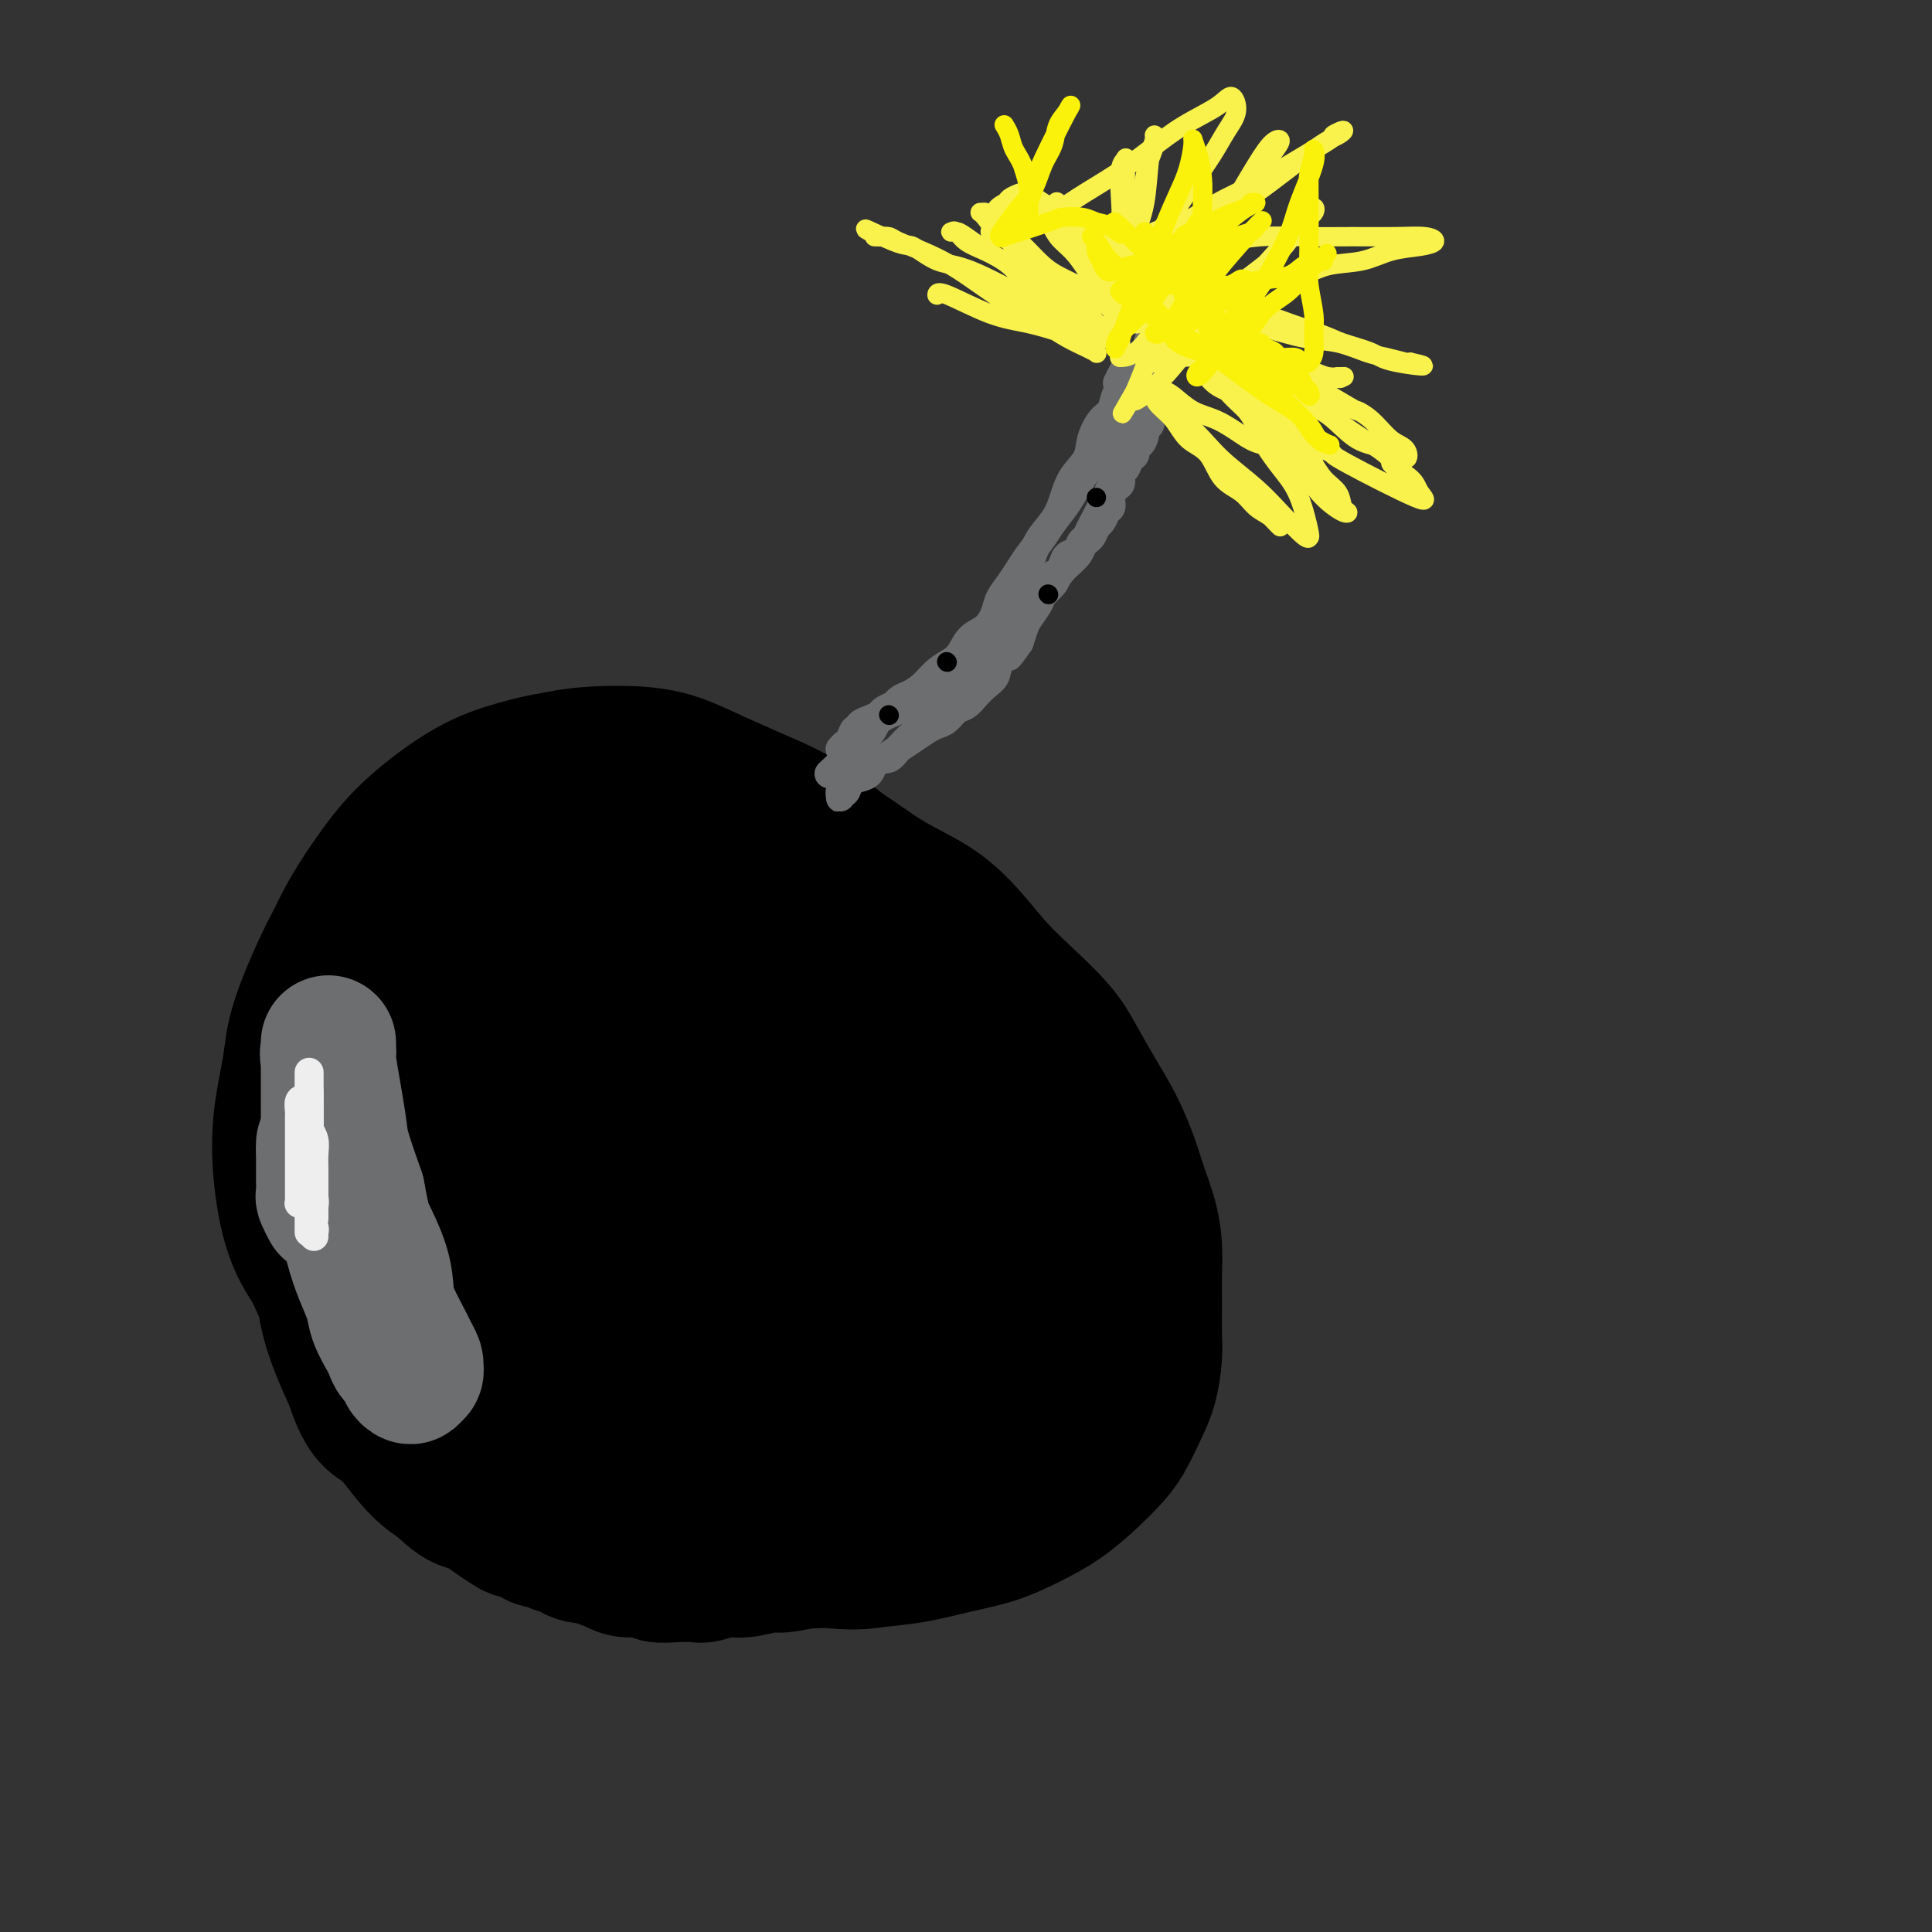 <svg viewBox='0 0 400 400' version='1.1' xmlns='http://www.w3.org/2000/svg' xmlns:xlink='http://www.w3.org/1999/xlink'><rect x="0" y="0" width="400" height="400" fill="#333333" stroke="none"/><g fill='none' stroke='#000000' stroke-width='28' stroke-linecap='round' stroke-linejoin='round'><path d='M119,213c0.000,0.000 0.100,0.100 0.1,0.1'/><path d='M119,173c0.631,-0.251 1.262,-0.501 0,0c-1.262,0.501 -4.416,1.754 -7,3c-2.584,1.246 -4.599,2.483 -7,4c-2.401,1.517 -5.188,3.312 -7,5c-1.812,1.688 -2.649,3.270 -4,5c-1.351,1.730 -3.216,3.608 -5,6c-1.784,2.392 -3.487,5.297 -5,8c-1.513,2.703 -2.835,5.203 -4,8c-1.165,2.797 -2.174,5.889 -3,9c-0.826,3.111 -1.469,6.241 -2,9c-0.531,2.759 -0.951,5.149 -1,8c-0.049,2.851 0.274,6.164 1,9c0.726,2.836 1.856,5.194 3,8c1.144,2.806 2.302,6.058 3,9c0.698,2.942 0.936,5.574 2,8c1.064,2.426 2.952,4.647 5,7c2.048,2.353 4.254,4.839 6,7c1.746,2.161 3.030,3.999 5,6c1.970,2.001 4.625,4.167 7,6c2.375,1.833 4.469,3.334 7,5c2.531,1.666 5.497,3.495 8,5c2.503,1.505 4.542,2.684 7,4c2.458,1.316 5.335,2.770 8,4c2.665,1.230 5.116,2.237 8,3c2.884,0.763 6.199,1.282 9,2c2.801,0.718 5.086,1.634 8,2c2.914,0.366 6.457,0.183 10,0'/><path d='M171,323c6.074,0.653 7.760,0.286 10,0c2.240,-0.286 5.034,-0.490 8,-1c2.966,-0.510 6.102,-1.325 9,-2c2.898,-0.675 5.556,-1.209 8,-2c2.444,-0.791 4.674,-1.840 7,-3c2.326,-1.160 4.748,-2.431 7,-4c2.252,-1.569 4.333,-3.436 6,-5c1.667,-1.564 2.920,-2.827 4,-4c1.080,-1.173 1.988,-2.258 3,-4c1.012,-1.742 2.128,-4.141 3,-6c0.872,-1.859 1.502,-3.178 2,-5c0.498,-1.822 0.866,-4.149 1,-6c0.134,-1.851 0.034,-3.228 0,-5c-0.034,-1.772 -0.001,-3.939 0,-6c0.001,-2.061 -0.029,-4.015 0,-6c0.029,-1.985 0.119,-3.999 0,-6c-0.119,-2.001 -0.446,-3.989 -1,-6c-0.554,-2.011 -1.334,-4.046 -2,-6c-0.666,-1.954 -1.217,-3.829 -2,-6c-0.783,-2.171 -1.797,-4.638 -3,-7c-1.203,-2.362 -2.596,-4.618 -4,-7c-1.404,-2.382 -2.821,-4.890 -4,-7c-1.179,-2.110 -2.121,-3.820 -4,-6c-1.879,-2.180 -4.694,-4.829 -7,-7c-2.306,-2.171 -4.102,-3.865 -6,-6c-1.898,-2.135 -3.896,-4.710 -6,-7c-2.104,-2.290 -4.312,-4.296 -7,-6c-2.688,-1.704 -5.854,-3.106 -9,-5c-3.146,-1.894 -6.270,-4.279 -9,-6c-2.730,-1.721 -5.066,-2.777 -8,-4c-2.934,-1.223 -6.467,-2.611 -10,-4'/><path d='M157,168c-6.994,-3.671 -6.480,-3.350 -8,-4c-1.520,-0.650 -5.076,-2.273 -8,-3c-2.924,-0.727 -5.217,-0.560 -8,-1c-2.783,-0.440 -6.055,-1.488 -9,-2c-2.945,-0.512 -5.561,-0.490 -8,0c-2.439,0.490 -4.699,1.447 -7,2c-2.301,0.553 -4.641,0.702 -7,2c-2.359,1.298 -4.737,3.745 -7,6c-2.263,2.255 -4.411,4.320 -6,6c-1.589,1.680 -2.617,2.977 -4,6c-1.383,3.023 -3.119,7.773 -4,12c-0.881,4.227 -0.907,7.933 -1,11c-0.093,3.067 -0.251,5.496 0,10c0.251,4.504 0.913,11.083 1,15c0.087,3.917 -0.402,5.171 0,8c0.402,2.829 1.695,7.234 3,11c1.305,3.766 2.622,6.893 4,10c1.378,3.107 2.816,6.192 4,9c1.184,2.808 2.112,5.338 4,8c1.888,2.662 4.735,5.455 7,8c2.265,2.545 3.949,4.843 6,7c2.051,2.157 4.471,4.175 7,6c2.529,1.825 5.169,3.457 8,5c2.831,1.543 5.853,2.997 9,4c3.147,1.003 6.417,1.556 10,2c3.583,0.444 7.478,0.781 11,1c3.522,0.219 6.670,0.321 10,0c3.330,-0.321 6.841,-1.065 10,-2c3.159,-0.935 5.966,-2.059 9,-3c3.034,-0.941 6.295,-1.697 9,-3c2.705,-1.303 4.852,-3.151 7,-5'/><path d='M199,294c6.641,-3.154 5.742,-4.538 6,-6c0.258,-1.462 1.671,-3.003 3,-5c1.329,-1.997 2.572,-4.452 3,-7c0.428,-2.548 0.041,-5.189 0,-8c-0.041,-2.811 0.265,-5.791 0,-9c-0.265,-3.209 -1.100,-6.645 -2,-10c-0.900,-3.355 -1.864,-6.628 -3,-10c-1.136,-3.372 -2.443,-6.843 -4,-10c-1.557,-3.157 -3.364,-6.000 -5,-9c-1.636,-3.000 -3.100,-6.157 -5,-9c-1.900,-2.843 -4.235,-5.373 -7,-8c-2.765,-2.627 -5.960,-5.352 -9,-8c-3.040,-2.648 -5.925,-5.218 -9,-7c-3.075,-1.782 -6.338,-2.777 -10,-4c-3.662,-1.223 -7.722,-2.674 -11,-4c-3.278,-1.326 -5.775,-2.526 -9,-3c-3.225,-0.474 -7.178,-0.221 -11,0c-3.822,0.221 -7.514,0.410 -11,1c-3.486,0.590 -6.767,1.580 -10,3c-3.233,1.420 -6.418,3.270 -10,7c-3.582,3.730 -7.562,9.339 -10,14c-2.438,4.661 -3.336,8.373 -4,13c-0.664,4.627 -1.096,10.169 -1,15c0.096,4.831 0.720,8.953 1,14c0.280,5.047 0.217,11.020 1,16c0.783,4.980 2.411,8.967 4,13c1.589,4.033 3.138,8.111 5,12c1.862,3.889 4.035,7.589 7,11c2.965,3.411 6.721,6.534 10,9c3.279,2.466 6.080,4.276 10,6c3.920,1.724 8.960,3.362 14,5'/><path d='M132,316c4.596,1.376 9.086,2.317 14,2c4.914,-0.317 10.252,-1.892 15,-3c4.748,-1.108 8.904,-1.750 13,-3c4.096,-1.250 8.130,-3.109 12,-5c3.870,-1.891 7.575,-3.814 11,-6c3.425,-2.186 6.570,-4.633 9,-7c2.430,-2.367 4.146,-4.653 6,-7c1.854,-2.347 3.846,-4.756 5,-7c1.154,-2.244 1.469,-4.325 2,-7c0.531,-2.675 1.278,-5.945 1,-9c-0.278,-3.055 -1.581,-5.896 -3,-9c-1.419,-3.104 -2.955,-6.470 -5,-10c-2.045,-3.530 -4.600,-7.223 -8,-11c-3.400,-3.777 -7.644,-7.640 -11,-11c-3.356,-3.360 -5.825,-6.219 -9,-9c-3.175,-2.781 -7.057,-5.483 -11,-8c-3.943,-2.517 -7.948,-4.850 -12,-7c-4.052,-2.150 -8.151,-4.119 -12,-6c-3.849,-1.881 -7.447,-3.676 -11,-5c-3.553,-1.324 -7.061,-2.178 -11,-3c-3.939,-0.822 -8.309,-1.612 -12,-2c-3.691,-0.388 -6.703,-0.373 -10,0c-3.297,0.373 -6.879,1.104 -10,2c-3.121,0.896 -5.780,1.957 -9,4c-3.220,2.043 -7.000,5.068 -10,9c-3.000,3.932 -5.221,8.769 -7,14c-1.779,5.231 -3.118,10.855 -4,16c-0.882,5.145 -1.309,9.812 -1,15c0.309,5.188 1.352,10.897 2,16c0.648,5.103 0.899,9.601 2,14c1.101,4.399 3.050,8.700 5,13'/><path d='M73,286c2.650,8.460 4.776,8.108 7,10c2.224,1.892 4.545,6.026 8,9c3.455,2.974 8.044,4.786 12,6c3.956,1.214 7.280,1.829 12,2c4.720,0.171 10.837,-0.101 16,-1c5.163,-0.899 9.372,-2.426 14,-4c4.628,-1.574 9.675,-3.195 14,-5c4.325,-1.805 7.927,-3.795 12,-6c4.073,-2.205 8.615,-4.625 12,-7c3.385,-2.375 5.613,-4.704 8,-7c2.387,-2.296 4.933,-4.559 7,-7c2.067,-2.441 3.653,-5.060 5,-8c1.347,-2.940 2.453,-6.201 3,-9c0.547,-2.799 0.534,-5.137 0,-8c-0.534,-2.863 -1.588,-6.253 -3,-10c-1.412,-3.747 -3.182,-7.852 -5,-11c-1.818,-3.148 -3.686,-5.338 -6,-8c-2.314,-2.662 -5.075,-5.794 -8,-9c-2.925,-3.206 -6.014,-6.484 -9,-9c-2.986,-2.516 -5.869,-4.270 -10,-7c-4.131,-2.730 -9.509,-6.438 -14,-9c-4.491,-2.562 -8.094,-3.979 -12,-5c-3.906,-1.021 -8.115,-1.645 -12,-2c-3.885,-0.355 -7.446,-0.440 -11,0c-3.554,0.440 -7.101,1.404 -10,2c-2.899,0.596 -5.150,0.822 -9,4c-3.850,3.178 -9.300,9.307 -12,14c-2.700,4.693 -2.652,7.949 -3,13c-0.348,5.051 -1.094,11.898 -1,18c0.094,6.102 1.027,11.458 2,17c0.973,5.542 1.987,11.271 3,17'/><path d='M83,266c1.607,7.736 3.123,10.075 5,14c1.877,3.925 4.114,9.434 7,14c2.886,4.566 6.421,8.187 9,11c2.579,2.813 4.200,4.817 11,8c6.800,3.183 18.777,7.546 25,9c6.223,1.454 6.693,-0.000 10,-1c3.307,-1.000 9.451,-1.544 15,-3c5.549,-1.456 10.502,-3.823 15,-6c4.498,-2.177 8.540,-4.164 12,-7c3.460,-2.836 6.337,-6.523 9,-10c2.663,-3.477 5.110,-6.746 7,-10c1.890,-3.254 3.222,-6.494 4,-10c0.778,-3.506 1.001,-7.278 1,-11c-0.001,-3.722 -0.225,-7.396 -1,-11c-0.775,-3.604 -2.102,-7.140 -4,-11c-1.898,-3.860 -4.369,-8.044 -7,-12c-2.631,-3.956 -5.422,-7.684 -9,-11c-3.578,-3.316 -7.943,-6.219 -12,-9c-4.057,-2.781 -7.804,-5.439 -12,-8c-4.196,-2.561 -8.839,-5.024 -13,-7c-4.161,-1.976 -7.838,-3.463 -12,-5c-4.162,-1.537 -8.809,-3.123 -13,-4c-4.191,-0.877 -7.926,-1.044 -12,-1c-4.074,0.044 -8.487,0.301 -12,1c-3.513,0.699 -6.126,1.841 -10,4c-3.874,2.159 -9.008,5.335 -13,10c-3.992,4.665 -6.843,10.819 -9,17c-2.157,6.181 -3.619,12.389 -4,18c-0.381,5.611 0.321,10.626 1,16c0.679,5.374 1.337,11.107 3,16c1.663,4.893 4.332,8.947 7,13'/><path d='M81,280c2.742,6.738 4.596,9.082 8,12c3.404,2.918 8.357,6.408 13,9c4.643,2.592 8.974,4.285 14,6c5.026,1.715 10.746,3.451 16,4c5.254,0.549 10.041,-0.090 15,-1c4.959,-0.910 10.090,-2.093 15,-4c4.910,-1.907 9.599,-4.540 14,-7c4.401,-2.460 8.513,-4.748 12,-8c3.487,-3.252 6.348,-7.470 9,-11c2.652,-3.530 5.096,-6.373 7,-10c1.904,-3.627 3.268,-8.039 4,-12c0.732,-3.961 0.834,-7.472 1,-11c0.166,-3.528 0.398,-7.074 0,-11c-0.398,-3.926 -1.425,-8.234 -3,-12c-1.575,-3.766 -3.697,-6.992 -6,-10c-2.303,-3.008 -4.788,-5.800 -8,-9c-3.212,-3.200 -7.150,-6.808 -11,-10c-3.850,-3.192 -7.610,-5.967 -12,-8c-4.390,-2.033 -9.408,-3.324 -14,-5c-4.592,-1.676 -8.759,-3.737 -13,-5c-4.241,-1.263 -8.558,-1.727 -13,-2c-4.442,-0.273 -9.010,-0.356 -13,0c-3.990,0.356 -7.402,1.151 -11,2c-3.598,0.849 -7.382,1.754 -11,3c-3.618,1.246 -7.070,2.835 -10,5c-2.930,2.165 -5.339,4.908 -8,8c-2.661,3.092 -5.575,6.533 -8,12c-2.425,5.467 -4.361,12.960 -5,19c-0.639,6.040 0.020,10.626 1,16c0.980,5.374 2.280,11.535 4,17c1.720,5.465 3.860,10.232 6,15'/><path d='M74,272c2.729,7.631 4.552,10.709 8,14c3.448,3.291 8.520,6.797 13,10c4.480,3.203 8.366,6.104 13,8c4.634,1.896 10.014,2.789 16,3c5.986,0.211 12.577,-0.259 18,-1c5.423,-0.741 9.679,-1.755 17,-6c7.321,-4.245 17.708,-11.723 22,-15c4.292,-3.277 2.489,-2.352 4,-4c1.511,-1.648 6.335,-5.868 10,-10c3.665,-4.132 6.170,-8.176 8,-12c1.830,-3.824 2.985,-7.428 4,-11c1.015,-3.572 1.891,-7.110 2,-11c0.109,-3.890 -0.550,-8.130 -1,-12c-0.450,-3.870 -0.690,-7.369 -2,-11c-1.310,-3.631 -3.690,-7.394 -6,-11c-2.310,-3.606 -4.550,-7.055 -7,-10c-2.450,-2.945 -5.110,-5.386 -8,-8c-2.890,-2.614 -6.008,-5.401 -9,-8c-2.992,-2.599 -5.856,-5.011 -9,-7c-3.144,-1.989 -6.567,-3.553 -10,-5c-3.433,-1.447 -6.876,-2.775 -10,-4c-3.124,-1.225 -5.930,-2.348 -9,-3c-3.070,-0.652 -6.406,-0.834 -10,-1c-3.594,-0.166 -7.448,-0.316 -11,0c-3.552,0.316 -6.803,1.097 -10,2c-3.197,0.903 -6.339,1.927 -10,4c-3.661,2.073 -7.840,5.196 -11,8c-3.160,2.804 -5.301,5.288 -8,9c-2.699,3.712 -5.958,8.653 -8,13c-2.042,4.347 -2.869,8.099 -4,13c-1.131,4.901 -2.565,10.950 -4,17'/><path d='M62,223c-1.257,7.098 -0.401,9.844 0,15c0.401,5.156 0.345,12.722 1,18c0.655,5.278 2.019,8.267 5,14c2.981,5.733 7.578,14.211 11,20c3.422,5.789 5.667,8.889 9,12c3.333,3.111 7.752,6.234 12,9c4.248,2.766 8.325,5.177 13,7c4.675,1.823 9.949,3.060 14,4c4.051,0.940 6.880,1.584 14,1c7.120,-0.584 18.531,-2.396 23,-3c4.469,-0.604 1.996,-0.001 4,-1c2.004,-0.999 8.483,-3.601 13,-6c4.517,-2.399 7.070,-4.597 10,-7c2.930,-2.403 6.235,-5.012 9,-8c2.765,-2.988 4.988,-6.355 7,-10c2.012,-3.645 3.813,-7.569 5,-11c1.187,-3.431 1.761,-6.369 2,-10c0.239,-3.631 0.144,-7.956 0,-12c-0.144,-4.044 -0.338,-7.806 -1,-12c-0.662,-4.194 -1.792,-8.821 -3,-13c-1.208,-4.179 -2.494,-7.912 -5,-13c-2.506,-5.088 -6.234,-11.532 -9,-16c-2.766,-4.468 -4.571,-6.960 -7,-10c-2.429,-3.040 -5.481,-6.629 -9,-10c-3.519,-3.371 -7.504,-6.526 -11,-9c-3.496,-2.474 -6.504,-4.269 -10,-6c-3.496,-1.731 -7.481,-3.397 -11,-5c-3.519,-1.603 -6.572,-3.141 -10,-4c-3.428,-0.859 -7.231,-1.039 -11,-1c-3.769,0.039 -7.506,0.297 -11,1c-3.494,0.703 -6.747,1.852 -10,3'/><path d='M106,160c-6.882,1.469 -8.086,3.640 -11,6c-2.914,2.360 -7.539,4.908 -11,8c-3.461,3.092 -5.758,6.728 -8,10c-2.242,3.272 -4.428,6.180 -7,11c-2.572,4.820 -5.531,11.553 -7,16c-1.469,4.447 -1.448,6.610 -2,10c-0.552,3.390 -1.678,8.009 -2,13c-0.322,4.991 0.161,10.356 1,15c0.839,4.644 2.032,8.567 5,13c2.968,4.433 7.709,9.375 12,13c4.291,3.625 8.133,5.934 13,8c4.867,2.066 10.758,3.890 16,5c5.242,1.110 9.833,1.505 15,2c5.167,0.495 10.909,1.090 16,1c5.091,-0.090 9.530,-0.864 14,-2c4.470,-1.136 8.970,-2.635 13,-4c4.030,-1.365 7.591,-2.598 11,-5c3.409,-2.402 6.667,-5.974 9,-9c2.333,-3.026 3.741,-5.506 5,-9c1.259,-3.494 2.370,-8.003 3,-12c0.630,-3.997 0.779,-7.481 0,-11c-0.779,-3.519 -2.487,-7.072 -4,-10c-1.513,-2.928 -2.832,-5.232 -6,-9c-3.168,-3.768 -8.184,-9.000 -12,-12c-3.816,-3.000 -6.432,-3.769 -10,-5c-3.568,-1.231 -8.089,-2.926 -12,-4c-3.911,-1.074 -7.211,-1.528 -11,-2c-3.789,-0.472 -8.067,-0.962 -12,-1c-3.933,-0.038 -7.520,0.374 -11,1c-3.480,0.626 -6.851,1.464 -10,3c-3.149,1.536 -6.074,3.768 -9,6'/><path d='M94,206c-3.494,4.176 -7.728,11.616 -10,17c-2.272,5.384 -2.580,8.712 -2,15c0.580,6.288 2.050,15.535 4,22c1.950,6.465 4.381,10.148 7,14c2.619,3.852 5.426,7.872 9,11c3.574,3.128 7.914,5.363 12,7c4.086,1.637 7.918,2.674 12,3c4.082,0.326 8.413,-0.061 12,-1c3.587,-0.939 6.429,-2.431 9,-5c2.571,-2.569 4.871,-6.214 7,-10c2.129,-3.786 4.086,-7.713 5,-12c0.914,-4.287 0.783,-8.934 0,-13c-0.783,-4.066 -2.219,-7.552 -4,-11c-1.781,-3.448 -3.909,-6.859 -6,-10c-2.091,-3.141 -4.147,-6.013 -7,-8c-2.853,-1.987 -6.502,-3.090 -10,-4c-3.498,-0.910 -6.843,-1.629 -10,-2c-3.157,-0.371 -6.126,-0.396 -9,0c-2.874,0.396 -5.652,1.211 -9,3c-3.348,1.789 -7.265,4.552 -10,7c-2.735,2.448 -4.287,4.582 -5,8c-0.713,3.418 -0.588,8.122 0,12c0.588,3.878 1.639,6.932 3,10c1.361,3.068 3.031,6.150 5,9c1.969,2.850 4.235,5.467 7,7c2.765,1.533 6.027,1.981 9,2c2.973,0.019 5.656,-0.393 8,-2c2.344,-1.607 4.350,-4.410 6,-7c1.650,-2.590 2.944,-4.966 4,-8c1.056,-3.034 1.873,-6.724 2,-10c0.127,-3.276 -0.437,-6.138 -1,-9'/><path d='M132,241c-0.835,-2.661 -2.422,-4.812 -4,-7c-1.578,-2.188 -3.148,-4.413 -5,-6c-1.852,-1.587 -3.986,-2.538 -6,-3c-2.014,-0.462 -3.908,-0.437 -7,0c-3.092,0.437 -7.380,1.285 -10,3c-2.620,1.715 -3.570,4.298 -4,7c-0.430,2.702 -0.340,5.525 1,9c1.340,3.475 3.930,7.604 7,11c3.070,3.396 6.620,6.059 11,8c4.380,1.941 9.591,3.160 14,4c4.409,0.840 8.016,1.300 12,1c3.984,-0.300 8.344,-1.361 12,-3c3.656,-1.639 6.606,-3.856 9,-6c2.394,-2.144 4.230,-4.216 5,-7c0.770,-2.784 0.475,-6.280 0,-9c-0.475,-2.720 -1.128,-4.663 -3,-7c-1.872,-2.337 -4.962,-5.068 -8,-7c-3.038,-1.932 -6.023,-3.066 -9,-4c-2.977,-0.934 -5.945,-1.667 -10,-1c-4.055,0.667 -9.197,2.734 -13,5c-3.803,2.266 -6.269,4.731 -8,8c-1.731,3.269 -2.729,7.344 -3,11c-0.271,3.656 0.183,6.895 1,10c0.817,3.105 1.996,6.077 4,9c2.004,2.923 4.831,5.798 8,7c3.169,1.202 6.678,0.733 10,0c3.322,-0.733 6.456,-1.730 10,-4c3.544,-2.270 7.496,-5.815 10,-9c2.504,-3.185 3.559,-6.011 5,-9c1.441,-2.989 3.269,-6.140 4,-9c0.731,-2.860 0.366,-5.430 0,-8'/><path d='M165,235c-0.540,-2.391 -1.890,-4.369 -3,-6c-1.110,-1.631 -1.979,-2.917 -5,-3c-3.021,-0.083 -8.194,1.035 -12,3c-3.806,1.965 -6.244,4.777 -8,8c-1.756,3.223 -2.830,6.858 -4,10c-1.170,3.142 -2.434,5.790 -3,9c-0.566,3.210 -0.432,6.980 0,10c0.432,3.020 1.164,5.288 2,7c0.836,1.712 1.778,2.867 3,3c1.222,0.133 2.723,-0.756 4,-2c1.277,-1.244 2.328,-2.843 3,-5c0.672,-2.157 0.964,-4.872 1,-8c0.036,-3.128 -0.185,-6.668 -1,-10c-0.815,-3.332 -2.223,-6.456 -4,-9c-1.777,-2.544 -3.923,-4.506 -7,-7c-3.077,-2.494 -7.085,-5.518 -11,-7c-3.915,-1.482 -7.737,-1.420 -12,-1c-4.263,0.420 -8.968,1.199 -13,3c-4.032,1.801 -7.389,4.624 -10,7c-2.611,2.376 -4.474,4.305 -6,7c-1.526,2.695 -2.716,6.157 -3,10c-0.284,3.843 0.336,8.066 2,11c1.664,2.934 4.372,4.580 7,6c2.628,1.420 5.175,2.614 9,3c3.825,0.386 8.927,-0.038 13,-1c4.073,-0.962 7.117,-2.463 10,-4c2.883,-1.537 5.604,-3.111 8,-5c2.396,-1.889 4.467,-4.094 6,-6c1.533,-1.906 2.528,-3.513 3,-5c0.472,-1.487 0.421,-2.853 0,-4c-0.421,-1.147 -1.210,-2.073 -2,-3'/><path d='M132,246c-0.978,-1.311 -2.422,-1.089 -3,-1c-0.578,0.089 -0.289,0.044 0,0'/><path d='M81,279c0.004,-0.268 0.008,-0.535 0,0c-0.008,0.535 -0.027,1.873 0,3c0.027,1.127 0.102,2.044 0,3c-0.102,0.956 -0.379,1.950 0,3c0.379,1.050 1.415,2.157 2,3c0.585,0.843 0.721,1.423 1,2c0.279,0.577 0.703,1.151 1,2c0.297,0.849 0.467,1.974 1,3c0.533,1.026 1.430,1.952 2,3c0.570,1.048 0.813,2.216 1,3c0.187,0.784 0.318,1.182 1,2c0.682,0.818 1.916,2.054 3,3c1.084,0.946 2.019,1.602 3,2c0.981,0.398 2.007,0.537 3,1c0.993,0.463 1.953,1.251 3,2c1.047,0.749 2.181,1.459 3,2c0.819,0.541 1.323,0.915 2,1c0.677,0.085 1.528,-0.117 2,0c0.472,0.117 0.564,0.552 1,1c0.436,0.448 1.215,0.907 2,1c0.785,0.093 1.575,-0.182 2,0c0.425,0.182 0.484,0.819 1,1c0.516,0.181 1.489,-0.096 2,0c0.511,0.096 0.561,0.564 1,1c0.439,0.436 1.268,0.839 2,1c0.732,0.161 1.366,0.081 2,0'/><path d='M122,322c5.077,2.194 3.270,1.180 3,1c-0.270,-0.180 0.997,0.474 2,1c1.003,0.526 1.743,0.925 3,1c1.257,0.075 3.031,-0.175 4,0c0.969,0.175 1.134,0.775 2,1c0.866,0.225 2.435,0.075 4,0c1.565,-0.075 3.126,-0.077 4,0c0.874,0.077 1.060,0.232 2,0c0.940,-0.232 2.632,-0.850 4,-1c1.368,-0.150 2.410,0.167 4,0c1.590,-0.167 3.726,-0.819 5,-1c1.274,-0.181 1.685,0.107 3,0c1.315,-0.107 3.533,-0.611 5,-1c1.467,-0.389 2.182,-0.662 3,-1c0.818,-0.338 1.740,-0.739 3,-1c1.260,-0.261 2.860,-0.382 4,-1c1.140,-0.618 1.822,-1.735 3,-2c1.178,-0.265 2.852,0.321 4,0c1.148,-0.321 1.771,-1.548 2,-2c0.229,-0.452 0.066,-0.129 0,0c-0.066,0.129 -0.033,0.065 0,0'/></g>
<g fill='none' stroke='#6D6E70' stroke-width='28' stroke-linecap='round' stroke-linejoin='round'><path d='M68,250c0.113,0.215 0.226,0.430 0,0c-0.226,-0.430 -0.793,-1.504 -1,-2c-0.207,-0.496 -0.056,-0.414 0,-1c0.056,-0.586 0.015,-1.841 0,-3c-0.015,-1.159 -0.004,-2.220 0,-3c0.004,-0.780 0.001,-1.277 0,-2c-0.001,-0.723 0.001,-1.673 0,-2c-0.001,-0.327 -0.005,-0.032 0,0c0.005,0.032 0.018,-0.198 0,0c-0.018,0.198 -0.066,0.824 0,2c0.066,1.176 0.245,2.901 1,5c0.755,2.099 2.085,4.570 3,7c0.915,2.430 1.415,4.818 2,7c0.585,2.182 1.256,4.156 2,6c0.744,1.844 1.560,3.558 2,5c0.440,1.442 0.504,2.614 1,4c0.496,1.386 1.424,2.987 2,4c0.576,1.013 0.799,1.439 1,2c0.201,0.561 0.380,1.257 1,2c0.620,0.743 1.680,1.532 2,2c0.320,0.468 -0.099,0.614 0,1c0.099,0.386 0.717,1.011 1,1c0.283,-0.011 0.230,-0.657 0,-1c-0.230,-0.343 -0.637,-0.384 -1,-1c-0.363,-0.616 -0.681,-1.808 -1,-3'/><path d='M83,280c-0.528,-1.260 -1.348,-2.909 -2,-5c-0.652,-2.091 -1.138,-4.623 -2,-7c-0.862,-2.377 -2.102,-4.599 -3,-7c-0.898,-2.401 -1.456,-4.981 -2,-7c-0.544,-2.019 -1.074,-3.478 -2,-6c-0.926,-2.522 -2.248,-6.107 -3,-8c-0.752,-1.893 -0.934,-2.093 -1,-3c-0.066,-0.907 -0.018,-2.522 0,-4c0.018,-1.478 0.005,-2.819 0,-4c-0.005,-1.181 -0.001,-2.200 0,-3c0.001,-0.800 0.000,-1.380 0,-2c-0.000,-0.620 -0.000,-1.279 0,-2c0.000,-0.721 0.000,-1.503 0,-2c-0.000,-0.497 -0.000,-0.707 0,-1c0.000,-0.293 0.000,-0.668 0,-1c-0.000,-0.332 -0.000,-0.622 0,-1c0.000,-0.378 0.001,-0.843 0,-1c-0.001,-0.157 -0.002,-0.007 0,0c0.002,0.007 0.008,-0.129 0,0c-0.008,0.129 -0.029,0.522 0,1c0.029,0.478 0.107,1.040 0,1c-0.107,-0.040 -0.400,-0.681 0,2c0.400,2.681 1.492,8.683 2,12c0.508,3.317 0.431,3.948 1,6c0.569,2.052 1.785,5.526 3,9'/><path d='M74,247c1.214,6.270 1.250,6.443 2,8c0.750,1.557 2.214,4.496 3,7c0.786,2.504 0.894,4.573 1,6c0.106,1.427 0.211,2.213 1,4c0.789,1.787 2.264,4.574 3,6c0.736,1.426 0.735,1.491 1,2c0.265,0.509 0.798,1.463 1,2c0.202,0.537 0.074,0.656 0,1c-0.074,0.344 -0.094,0.914 0,1c0.094,0.086 0.301,-0.311 0,-1c-0.301,-0.689 -1.112,-1.669 -2,-3c-0.888,-1.331 -1.855,-3.012 -3,-6c-1.145,-2.988 -2.470,-7.282 -3,-9c-0.530,-1.718 -0.265,-0.859 0,0'/></g>
<g fill='none' stroke='#EEEEEE' stroke-width='6' stroke-linecap='round' stroke-linejoin='round'><path d='M64,241c0.000,-0.062 0.000,-0.124 0,0c0.000,0.124 0.000,0.433 0,0c0.000,-0.433 0.000,-1.609 0,-3c0.000,-1.391 0.000,-2.996 0,-4c0.000,-1.004 0.000,-1.406 0,-2c0.000,-0.594 -0.000,-1.380 0,-2c0.000,-0.620 0.000,-1.073 0,-1c0.000,0.073 0.000,0.672 0,1c0.000,0.328 0.000,0.384 0,1c0.000,0.616 -0.000,1.793 0,3c0.000,1.207 0.000,2.445 0,4c-0.000,1.555 -0.000,3.428 0,5c0.000,1.572 0.000,2.842 0,4c-0.000,1.158 0.000,2.205 0,3c0.000,0.795 0.000,1.339 0,2c-0.000,0.661 -0.000,1.440 0,2c0.000,0.560 0.000,0.901 0,1c-0.000,0.099 -0.000,-0.046 0,0c0.000,0.046 0.000,0.282 0,0c-0.000,-0.282 -0.000,-1.080 0,-2c0.000,-0.920 0.000,-1.960 0,-3'/><path d='M64,250c-0.000,-1.115 -0.000,-1.904 0,-3c0.000,-1.096 0.000,-2.499 0,-4c-0.000,-1.501 -0.000,-3.101 0,-4c0.000,-0.899 0.000,-1.098 0,-2c-0.000,-0.902 -0.001,-2.506 0,-3c0.001,-0.494 0.004,0.122 0,0c-0.004,-0.122 -0.015,-0.980 0,-1c0.015,-0.020 0.057,0.800 0,1c-0.057,0.200 -0.211,-0.218 0,0c0.211,0.218 0.789,1.072 1,2c0.211,0.928 0.057,1.930 0,3c-0.057,1.070 -0.015,2.209 0,3c0.015,0.791 0.004,1.235 0,2c-0.004,0.765 -0.001,1.853 0,3c0.001,1.147 0.000,2.354 0,3c0.000,0.646 0.001,0.732 0,1c-0.001,0.268 -0.004,0.717 0,1c0.004,0.283 0.015,0.398 0,0c-0.015,-0.398 -0.057,-1.310 0,-2c0.057,-0.690 0.211,-1.160 0,-2c-0.211,-0.840 -0.789,-2.052 -1,-3c-0.211,-0.948 -0.057,-1.633 0,-3c0.057,-1.367 0.015,-3.415 0,-5c-0.015,-1.585 -0.004,-2.706 0,-4c0.004,-1.294 0.001,-2.760 0,-4c-0.001,-1.240 -0.000,-2.253 0,-3c0.000,-0.747 0.000,-1.228 0,-2c-0.000,-0.772 -0.000,-1.836 0,-2c0.000,-0.164 0.000,0.571 0,1c-0.000,0.429 -0.000,0.551 0,1c0.000,0.449 0.000,1.224 0,2'/><path d='M64,226c0.000,1.393 0.000,2.875 0,4c-0.000,1.125 -0.000,1.891 0,3c0.000,1.109 0.000,2.560 0,4c-0.000,1.440 -0.000,2.870 0,4c0.000,1.130 0.000,1.961 0,3c-0.000,1.039 -0.000,2.286 0,3c0.000,0.714 0.001,0.894 0,1c-0.001,0.106 -0.004,0.139 0,0c0.004,-0.139 0.015,-0.449 0,-1c-0.015,-0.551 -0.057,-1.343 0,-2c0.057,-0.657 0.211,-1.178 0,-2c-0.211,-0.822 -0.789,-1.945 -1,-3c-0.211,-1.055 -0.056,-2.041 0,-3c0.056,-0.959 0.011,-1.891 0,-3c-0.011,-1.109 0.011,-2.395 0,-3c-0.011,-0.605 -0.056,-0.529 0,-1c0.056,-0.471 0.211,-1.490 0,-2c-0.211,-0.510 -0.789,-0.510 -1,0c-0.211,0.510 -0.057,1.529 0,2c0.057,0.471 0.015,0.394 0,1c-0.015,0.606 -0.004,1.895 0,3c0.004,1.105 0.001,2.026 0,3c-0.001,0.974 -0.000,2.002 0,3c0.000,0.998 -0.001,1.967 0,3c0.001,1.033 0.004,2.130 0,3c-0.004,0.870 -0.015,1.513 0,2c0.015,0.487 0.057,0.818 0,1c-0.057,0.182 -0.211,0.214 0,0c0.211,-0.214 0.788,-0.673 1,-1c0.212,-0.327 0.061,-0.522 0,-1c-0.061,-0.478 -0.030,-1.239 0,-2'/><path d='M63,245c0.154,-0.788 0.040,-0.758 0,-1c-0.040,-0.242 -0.007,-0.758 0,-1c0.007,-0.242 -0.013,-0.211 0,0c0.013,0.211 0.060,0.603 0,1c-0.060,0.397 -0.226,0.799 0,2c0.226,1.201 0.845,3.201 1,4c0.155,0.799 -0.155,0.396 0,1c0.155,0.604 0.773,2.213 1,3c0.227,0.787 0.061,0.750 0,1c-0.061,0.250 -0.017,0.786 0,1c0.017,0.214 0.009,0.107 0,0'/></g>
<g fill='none' stroke='#6D6E70' stroke-width='6' stroke-linecap='round' stroke-linejoin='round'><path d='M174,155c-0.006,0.007 -0.013,0.014 0,0c0.013,-0.014 0.044,-0.050 0,0c-0.044,0.050 -0.165,0.186 0,0c0.165,-0.186 0.616,-0.694 1,-1c0.384,-0.306 0.699,-0.412 1,-1c0.301,-0.588 0.586,-1.659 1,-2c0.414,-0.341 0.955,0.049 1,0c0.045,-0.049 -0.407,-0.538 0,-1c0.407,-0.462 1.671,-0.897 2,-1c0.329,-0.103 -0.278,0.127 0,0c0.278,-0.127 1.440,-0.612 2,-1c0.560,-0.388 0.520,-0.677 1,-1c0.480,-0.323 1.482,-0.678 2,-1c0.518,-0.322 0.551,-0.612 1,-1c0.449,-0.388 1.313,-0.874 2,-1c0.687,-0.126 1.196,0.107 2,0c0.804,-0.107 1.902,-0.553 3,-1'/><path d='M193,143c3.236,-1.970 1.825,-0.894 2,-1c0.175,-0.106 1.935,-1.392 3,-2c1.065,-0.608 1.436,-0.537 2,-1c0.564,-0.463 1.320,-1.460 2,-2c0.680,-0.540 1.284,-0.624 2,-1c0.716,-0.376 1.543,-1.046 2,-2c0.457,-0.954 0.544,-2.193 1,-3c0.456,-0.807 1.282,-1.181 2,-2c0.718,-0.819 1.330,-2.085 2,-3c0.670,-0.915 1.398,-1.481 2,-2c0.602,-0.519 1.077,-0.990 2,-2c0.923,-1.010 2.292,-2.560 3,-3c0.708,-0.440 0.753,0.229 1,0c0.247,-0.229 0.696,-1.357 1,-2c0.304,-0.643 0.463,-0.801 1,-1c0.537,-0.199 1.453,-0.437 2,-1c0.547,-0.563 0.724,-1.449 1,-2c0.276,-0.551 0.651,-0.765 1,-1c0.349,-0.235 0.671,-0.489 1,-1c0.329,-0.511 0.665,-1.278 1,-2c0.335,-0.722 0.668,-1.400 1,-2c0.332,-0.600 0.662,-1.123 1,-2c0.338,-0.877 0.683,-2.108 1,-3c0.317,-0.892 0.606,-1.443 1,-2c0.394,-0.557 0.893,-1.118 1,-2c0.107,-0.882 -0.178,-2.085 0,-3c0.178,-0.915 0.818,-1.541 1,-2c0.182,-0.459 -0.096,-0.752 0,-1c0.096,-0.248 0.564,-0.451 1,-1c0.436,-0.549 0.839,-1.442 1,-2c0.161,-0.558 0.081,-0.779 0,-1'/><path d='M235,88c2.079,-4.643 1.275,-2.750 1,-2c-0.275,0.750 -0.022,0.357 0,0c0.022,-0.357 -0.186,-0.677 0,-1c0.186,-0.323 0.768,-0.650 1,-1c0.232,-0.350 0.115,-0.723 0,-1c-0.115,-0.277 -0.227,-0.460 0,-1c0.227,-0.540 0.793,-1.439 1,-2c0.207,-0.561 0.056,-0.785 0,-1c-0.056,-0.215 -0.015,-0.422 0,-1c0.015,-0.578 0.004,-1.528 0,-2c-0.004,-0.472 -0.001,-0.467 0,-1c0.001,-0.533 0.000,-1.605 0,-2c-0.000,-0.395 -0.000,-0.113 0,0c0.000,0.113 0.000,0.058 0,0c-0.000,-0.058 -0.000,-0.119 0,0c0.000,0.119 0.000,0.418 0,1c-0.000,0.582 -0.000,1.446 0,2c0.000,0.554 0.000,0.796 0,1c-0.000,0.204 -0.000,0.368 0,1c0.000,0.632 0.000,1.730 0,2c-0.000,0.270 -0.000,-0.288 0,0c0.000,0.288 0.000,1.424 0,2c-0.000,0.576 -0.000,0.593 0,1c0.000,0.407 0.000,1.203 0,2'/><path d='M238,85c0.005,2.035 0.016,1.121 0,1c-0.016,-0.121 -0.060,0.550 0,1c0.060,0.450 0.222,0.679 0,1c-0.222,0.321 -0.829,0.734 -1,1c-0.171,0.266 0.095,0.385 0,1c-0.095,0.615 -0.550,1.727 -1,2c-0.450,0.273 -0.895,-0.293 -1,0c-0.105,0.293 0.130,1.444 0,2c-0.130,0.556 -0.626,0.515 -1,1c-0.374,0.485 -0.626,1.495 -1,2c-0.374,0.505 -0.870,0.507 -1,1c-0.130,0.493 0.105,1.479 0,2c-0.105,0.521 -0.552,0.576 -1,1c-0.448,0.424 -0.899,1.216 -1,2c-0.101,0.784 0.147,1.558 0,2c-0.147,0.442 -0.687,0.551 -1,1c-0.313,0.449 -0.397,1.238 -1,2c-0.603,0.762 -1.723,1.499 -2,2c-0.277,0.501 0.291,0.767 0,1c-0.291,0.233 -1.440,0.432 -2,1c-0.560,0.568 -0.530,1.503 -1,2c-0.470,0.497 -1.439,0.556 -2,1c-0.561,0.444 -0.712,1.273 -1,2c-0.288,0.727 -0.711,1.354 -1,2c-0.289,0.646 -0.445,1.313 -1,2c-0.555,0.687 -1.511,1.394 -2,2c-0.489,0.606 -0.513,1.111 -1,2c-0.487,0.889 -1.439,2.162 -2,3c-0.561,0.838 -0.732,1.239 -1,2c-0.268,0.761 -0.634,1.880 -1,3'/><path d='M211,133c-3.280,4.705 -1.981,2.468 -2,2c-0.019,-0.468 -1.356,0.834 -2,2c-0.644,1.166 -0.595,2.195 -1,3c-0.405,0.805 -1.263,1.385 -2,2c-0.737,0.615 -1.352,1.264 -2,2c-0.648,0.736 -1.328,1.559 -2,2c-0.672,0.441 -1.337,0.502 -2,1c-0.663,0.498 -1.324,1.434 -2,2c-0.676,0.566 -1.366,0.763 -2,1c-0.634,0.237 -1.213,0.515 -2,1c-0.787,0.485 -1.783,1.175 -3,2c-1.217,0.825 -2.654,1.783 -3,2c-0.346,0.217 0.399,-0.306 0,0c-0.399,0.306 -1.942,1.443 -3,2c-1.058,0.557 -1.631,0.535 -2,1c-0.369,0.465 -0.533,1.416 -1,2c-0.467,0.584 -1.235,0.801 -2,1c-0.765,0.199 -1.525,0.380 -2,1c-0.475,0.620 -0.663,1.679 -1,2c-0.337,0.321 -0.823,-0.095 -1,0c-0.177,0.095 -0.044,0.702 0,1c0.044,0.298 0.001,0.287 0,0c-0.001,-0.287 0.040,-0.851 0,-1c-0.040,-0.149 -0.163,0.115 0,0c0.163,-0.115 0.610,-0.611 1,-1c0.390,-0.389 0.723,-0.671 1,-1c0.277,-0.329 0.498,-0.704 1,-1c0.502,-0.296 1.286,-0.513 2,-1c0.714,-0.487 1.357,-1.243 2,-2'/><path d='M181,158c1.679,-1.076 2.377,-0.766 3,-1c0.623,-0.234 1.170,-1.012 2,-2c0.830,-0.988 1.944,-2.186 3,-3c1.056,-0.814 2.055,-1.242 4,-3c1.945,-1.758 4.838,-4.844 6,-6c1.162,-1.156 0.593,-0.380 1,-1c0.407,-0.620 1.788,-2.634 3,-4c1.212,-1.366 2.253,-2.083 3,-3c0.747,-0.917 1.200,-2.034 2,-3c0.800,-0.966 1.947,-1.780 3,-3c1.053,-1.220 2.011,-2.847 3,-4c0.989,-1.153 2.008,-1.834 3,-3c0.992,-1.166 1.956,-2.817 3,-4c1.044,-1.183 2.167,-1.898 3,-3c0.833,-1.102 1.375,-2.590 2,-4c0.625,-1.410 1.333,-2.741 2,-4c0.667,-1.259 1.292,-2.447 2,-4c0.708,-1.553 1.500,-3.472 2,-5c0.500,-1.528 0.707,-2.664 1,-4c0.293,-1.336 0.671,-2.871 1,-4c0.329,-1.129 0.609,-1.851 1,-3c0.391,-1.149 0.893,-2.726 1,-4c0.107,-1.274 -0.182,-2.244 0,-3c0.182,-0.756 0.833,-1.299 1,-2c0.167,-0.701 -0.151,-1.561 0,-2c0.151,-0.439 0.773,-0.458 1,-1c0.227,-0.542 0.061,-1.607 0,-2c-0.061,-0.393 -0.017,-0.112 0,0c0.017,0.112 0.009,0.056 0,0'/><path d='M237,73c2.090,-6.248 0.317,-0.867 0,1c-0.317,1.867 0.824,0.220 0,2c-0.824,1.780 -3.613,6.986 -5,10c-1.387,3.014 -1.373,3.836 -2,5c-0.627,1.164 -1.896,2.670 -3,4c-1.104,1.330 -2.043,2.485 -3,4c-0.957,1.515 -1.933,3.392 -3,5c-1.067,1.608 -2.225,2.948 -3,4c-0.775,1.052 -1.167,1.818 -2,3c-0.833,1.182 -2.106,2.781 -3,4c-0.894,1.219 -1.407,2.060 -2,3c-0.593,0.940 -1.265,1.980 -2,3c-0.735,1.020 -1.534,2.020 -2,3c-0.466,0.980 -0.599,1.939 -1,3c-0.401,1.061 -1.069,2.223 -2,3c-0.931,0.777 -2.125,1.171 -3,2c-0.875,0.829 -1.431,2.095 -2,3c-0.569,0.905 -1.152,1.449 -2,2c-0.848,0.551 -1.960,1.110 -3,2c-1.040,0.890 -2.007,2.111 -3,3c-0.993,0.889 -2.010,1.445 -3,2c-0.990,0.555 -1.952,1.108 -3,2c-1.048,0.892 -2.182,2.122 -3,3c-0.818,0.878 -1.319,1.404 -2,2c-0.681,0.596 -1.543,1.263 -2,2c-0.457,0.737 -0.508,1.545 -1,2c-0.492,0.455 -1.426,0.559 -2,1c-0.574,0.441 -0.787,1.221 -1,2'/><path d='M174,158c-4.640,4.329 -1.239,1.153 0,0c1.239,-1.153 0.318,-0.282 0,0c-0.318,0.282 -0.033,-0.024 0,0c0.033,0.024 -0.187,0.379 0,0c0.187,-0.379 0.781,-1.491 1,-2c0.219,-0.509 0.063,-0.415 1,-1c0.937,-0.585 2.967,-1.850 4,-3c1.033,-1.150 1.070,-2.184 2,-3c0.930,-0.816 2.752,-1.415 4,-2c1.248,-0.585 1.923,-1.156 3,-2c1.077,-0.844 2.558,-1.961 4,-3c1.442,-1.039 2.847,-1.999 4,-3c1.153,-1.001 2.056,-2.042 3,-3c0.944,-0.958 1.930,-1.833 3,-3c1.070,-1.167 2.225,-2.626 3,-4c0.775,-1.374 1.170,-2.664 2,-4c0.830,-1.336 2.095,-2.719 3,-4c0.905,-1.281 1.448,-2.460 2,-4c0.552,-1.540 1.111,-3.440 2,-5c0.889,-1.560 2.107,-2.779 3,-4c0.893,-1.221 1.460,-2.442 2,-4c0.540,-1.558 1.051,-3.452 2,-5c0.949,-1.548 2.334,-2.750 3,-4c0.666,-1.250 0.613,-2.548 1,-4c0.387,-1.452 1.214,-3.057 2,-4c0.786,-0.943 1.531,-1.222 2,-2c0.469,-0.778 0.662,-2.054 1,-3c0.338,-0.946 0.822,-1.562 1,-2c0.178,-0.438 0.051,-0.696 0,-1c-0.051,-0.304 -0.025,-0.652 0,-1'/><path d='M232,78c4.044,-7.933 1.156,-2.267 0,0c-1.156,2.267 -0.578,1.133 0,0'/></g>
<g fill='none' stroke='#000000' stroke-width='4' stroke-linecap='round' stroke-linejoin='round'><path d='M184,148c0.000,0.000 0.100,0.100 0.1,0.1'/><path d='M196,137c0.000,0.000 0.100,0.100 0.1,0.1'/><path d='M217,123c0.000,0.000 0.100,0.100 0.1,0.1'/><path d='M227,103c0.000,0.000 0.000,0.000 0,0c0.000,0.000 0.000,0.000 0,0c-0.000,-0.000 -0.000,0.000 0,0c0.000,0.000 0.000,0.000 0,0'/><path d='M241,81c0.000,0.000 0.000,0.000 0,0c0.000,0.000 0.000,0.000 0,0c-0.000,0.000 0.000,0.000 0,0'/></g>
<g fill='none' stroke='#F9F24D' stroke-width='4' stroke-linecap='round' stroke-linejoin='round'><path d='M194,61c0.000,-0.000 0.000,-0.000 0,0c-0.000,0.000 -0.000,0.000 0,0c0.000,-0.000 0.000,-0.000 0,0c-0.000,0.000 -0.000,0.001 0,0c0.000,-0.001 0.000,-0.004 0,0c-0.000,0.004 -0.001,0.015 0,0c0.001,-0.015 0.003,-0.054 0,0c-0.003,0.054 -0.011,0.203 0,0c0.011,-0.203 0.040,-0.756 2,0c1.960,0.756 5.849,2.823 9,4c3.151,1.177 5.562,1.464 8,2c2.438,0.536 4.903,1.321 7,2c2.097,0.679 3.825,1.251 5,2c1.175,0.749 1.795,1.673 2,2c0.205,0.327 -0.007,0.055 0,0c0.007,-0.055 0.233,0.107 0,0c-0.233,-0.107 -0.924,-0.481 -2,-1c-1.076,-0.519 -2.537,-1.181 -4,-2c-1.463,-0.819 -2.928,-1.794 -5,-3c-2.072,-1.206 -4.751,-2.641 -7,-4c-2.249,-1.359 -4.069,-2.641 -6,-4c-1.931,-1.359 -3.974,-2.795 -6,-4c-2.026,-1.205 -4.036,-2.179 -6,-3c-1.964,-0.821 -3.883,-1.488 -5,-2c-1.117,-0.512 -1.434,-0.869 -2,-1c-0.566,-0.131 -1.383,-0.035 -2,0c-0.617,0.035 -1.033,0.010 -1,0c0.033,-0.010 0.517,-0.005 1,0'/><path d='M182,49c-6.461,-3.501 -0.115,-0.252 3,1c3.115,1.252 2.999,0.509 4,1c1.001,0.491 3.118,2.216 5,3c1.882,0.784 3.528,0.629 7,2c3.472,1.371 8.769,4.270 12,6c3.231,1.730 4.396,2.292 6,3c1.604,0.708 3.646,1.562 5,2c1.354,0.438 2.020,0.459 3,1c0.980,0.541 2.276,1.601 3,2c0.724,0.399 0.878,0.137 1,0c0.122,-0.137 0.213,-0.150 0,0c-0.213,0.150 -0.730,0.462 -2,0c-1.270,-0.462 -3.294,-1.699 -5,-3c-1.706,-1.301 -3.094,-2.666 -5,-4c-1.906,-1.334 -4.332,-2.638 -6,-4c-1.668,-1.362 -2.580,-2.782 -4,-4c-1.420,-1.218 -3.348,-2.235 -5,-3c-1.652,-0.765 -3.028,-1.277 -4,-2c-0.972,-0.723 -1.540,-1.658 -2,-2c-0.460,-0.342 -0.812,-0.092 -1,0c-0.188,0.092 -0.212,0.025 0,0c0.212,-0.025 0.661,-0.007 1,0c0.339,0.007 0.568,0.003 2,1c1.432,0.997 4.068,2.994 6,4c1.932,1.006 3.161,1.022 5,2c1.839,0.978 4.288,2.917 6,4c1.712,1.083 2.686,1.311 4,2c1.314,0.689 2.969,1.839 4,3c1.031,1.161 1.437,2.332 2,3c0.563,0.668 1.281,0.834 2,1'/><path d='M229,68c4.873,3.127 1.557,0.944 0,0c-1.557,-0.944 -1.353,-0.648 -2,-1c-0.647,-0.352 -2.145,-1.352 -3,-2c-0.855,-0.648 -1.067,-0.944 -4,-4c-2.933,-3.056 -8.585,-8.872 -11,-11c-2.415,-2.128 -1.592,-0.568 -2,-1c-0.408,-0.432 -2.049,-2.856 -3,-4c-0.951,-1.144 -1.214,-1.006 -1,-1c0.214,0.006 0.903,-0.119 1,0c0.097,0.119 -0.399,0.482 0,1c0.399,0.518 1.691,1.191 3,2c1.309,0.809 2.633,1.752 4,3c1.367,1.248 2.777,2.800 4,4c1.223,1.200 2.258,2.048 4,3c1.742,0.952 4.191,2.007 6,3c1.809,0.993 2.980,1.925 4,3c1.020,1.075 1.891,2.293 3,3c1.109,0.707 2.456,0.903 3,1c0.544,0.097 0.284,0.095 0,0c-0.284,-0.095 -0.593,-0.283 -1,-1c-0.407,-0.717 -0.914,-1.962 -2,-3c-1.086,-1.038 -2.752,-1.868 -4,-3c-1.248,-1.132 -2.080,-2.565 -3,-4c-0.920,-1.435 -1.929,-2.872 -3,-4c-1.071,-1.128 -2.204,-1.949 -3,-3c-0.796,-1.051 -1.255,-2.333 -2,-3c-0.745,-0.667 -1.778,-0.718 -2,-1c-0.222,-0.282 0.365,-0.795 1,-1c0.635,-0.205 1.317,-0.103 2,0'/><path d='M218,44c-2.094,-3.003 1.173,0.989 3,3c1.827,2.011 2.216,2.041 3,3c0.784,0.959 1.965,2.848 3,4c1.035,1.152 1.924,1.567 3,3c1.076,1.433 2.341,3.885 3,5c0.659,1.115 0.714,0.893 1,1c0.286,0.107 0.805,0.542 1,1c0.195,0.458 0.067,0.939 0,1c-0.067,0.061 -0.074,-0.297 0,-1c0.074,-0.703 0.230,-1.752 0,-3c-0.230,-1.248 -0.846,-2.696 -1,-4c-0.154,-1.304 0.155,-2.463 0,-4c-0.155,-1.537 -0.774,-3.453 -1,-5c-0.226,-1.547 -0.060,-2.727 0,-4c0.060,-1.273 0.012,-2.640 0,-4c-0.012,-1.360 0.011,-2.713 0,-4c-0.011,-1.287 -0.054,-2.506 0,-3c0.054,-0.494 0.207,-0.261 0,0c-0.207,0.261 -0.773,0.550 -1,2c-0.227,1.450 -0.113,4.060 0,6c0.113,1.940 0.227,3.210 0,5c-0.227,1.790 -0.793,4.101 -1,6c-0.207,1.899 -0.055,3.386 0,5c0.055,1.614 0.014,3.356 0,5c-0.014,1.644 -0.001,3.190 0,4c0.001,0.810 -0.012,0.883 0,1c0.012,0.117 0.047,0.277 0,0c-0.047,-0.277 -0.178,-0.992 0,-2c0.178,-1.008 0.663,-2.310 1,-4c0.337,-1.690 0.525,-3.769 1,-6c0.475,-2.231 1.238,-4.616 2,-7'/><path d='M235,48c0.796,-3.607 0.788,-3.626 1,-5c0.212,-1.374 0.646,-4.104 1,-6c0.354,-1.896 0.627,-2.960 1,-4c0.373,-1.040 0.844,-2.058 1,-3c0.156,-0.942 -0.003,-1.808 0,-2c0.003,-0.192 0.170,0.291 0,1c-0.170,0.709 -0.675,1.645 -1,4c-0.325,2.355 -0.469,6.130 -1,9c-0.531,2.870 -1.448,4.836 -2,7c-0.552,2.164 -0.738,4.527 -1,7c-0.262,2.473 -0.598,5.055 -1,7c-0.402,1.945 -0.869,3.253 -1,5c-0.131,1.747 0.074,3.933 0,5c-0.074,1.067 -0.425,1.016 0,1c0.425,-0.016 1.627,0.003 3,-1c1.373,-1.003 2.915,-3.030 4,-5c1.085,-1.970 1.711,-3.884 3,-6c1.289,-2.116 3.241,-4.433 5,-7c1.759,-2.567 3.324,-5.385 5,-8c1.676,-2.615 3.464,-5.027 5,-7c1.536,-1.973 2.821,-3.508 4,-5c1.179,-1.492 2.251,-2.941 3,-4c0.749,-1.059 1.174,-1.728 1,-2c-0.174,-0.272 -0.947,-0.147 -2,1c-1.053,1.147 -2.386,3.315 -4,6c-1.614,2.685 -3.510,5.887 -5,9c-1.490,3.113 -2.573,6.138 -4,9c-1.427,2.862 -3.197,5.561 -5,8c-1.803,2.439 -3.639,4.618 -5,7c-1.361,2.382 -2.246,4.966 -3,7c-0.754,2.034 -1.377,3.517 -2,5'/><path d='M235,81c-4.695,8.130 -1.932,3.456 -1,2c0.932,-1.456 0.035,0.305 1,0c0.965,-0.305 3.793,-2.678 6,-5c2.207,-2.322 3.793,-4.593 6,-7c2.207,-2.407 5.036,-4.951 7,-7c1.964,-2.049 3.065,-3.605 6,-7c2.935,-3.395 7.706,-8.629 10,-11c2.294,-2.371 2.111,-1.878 2,-2c-0.111,-0.122 -0.148,-0.859 0,-1c0.148,-0.141 0.483,0.313 0,1c-0.483,0.687 -1.784,1.607 -3,3c-1.216,1.393 -2.348,3.259 -4,5c-1.652,1.741 -3.825,3.358 -6,5c-2.175,1.642 -4.351,3.309 -6,5c-1.649,1.691 -2.770,3.405 -4,5c-1.230,1.595 -2.569,3.069 -4,4c-1.431,0.931 -2.955,1.317 -4,2c-1.045,0.683 -1.611,1.661 -2,2c-0.389,0.339 -0.601,0.039 0,0c0.601,-0.039 2.013,0.184 3,0c0.987,-0.184 1.548,-0.775 3,-1c1.452,-0.225 3.796,-0.086 6,0c2.204,0.086 4.270,0.118 6,0c1.730,-0.118 3.126,-0.385 5,0c1.874,0.385 4.226,1.424 6,2c1.774,0.576 2.970,0.690 4,1c1.030,0.310 1.895,0.815 3,1c1.105,0.185 2.451,0.050 3,0c0.549,-0.050 0.300,-0.014 0,0c-0.300,0.014 -0.650,0.007 -1,0'/><path d='M277,78c1.832,0.650 -1.087,0.277 -3,0c-1.913,-0.277 -2.821,-0.456 -4,-1c-1.179,-0.544 -2.629,-1.452 -4,-2c-1.371,-0.548 -2.663,-0.736 -4,-1c-1.337,-0.264 -2.720,-0.604 -4,-1c-1.280,-0.396 -2.458,-0.850 -4,-1c-1.542,-0.150 -3.450,0.003 -4,0c-0.550,-0.003 0.257,-0.161 1,0c0.743,0.161 1.423,0.641 3,1c1.577,0.359 4.052,0.598 6,1c1.948,0.402 3.367,0.969 7,3c3.633,2.031 9.478,5.526 12,7c2.522,1.474 1.722,0.926 2,1c0.278,0.074 1.633,0.770 3,2c1.367,1.230 2.744,2.996 4,4c1.256,1.004 2.389,1.247 3,2c0.611,0.753 0.699,2.014 0,2c-0.699,-0.014 -2.184,-1.305 -4,-2c-1.816,-0.695 -3.962,-0.795 -6,-2c-2.038,-1.205 -3.968,-3.517 -6,-5c-2.032,-1.483 -4.167,-2.138 -6,-3c-1.833,-0.862 -3.366,-1.931 -5,-3c-1.634,-1.069 -3.370,-2.139 -5,-3c-1.630,-0.861 -3.156,-1.515 -4,-2c-0.844,-0.485 -1.007,-0.801 -1,-1c0.007,-0.199 0.184,-0.280 1,0c0.816,0.280 2.271,0.920 4,2c1.729,1.080 3.731,2.599 6,4c2.269,1.401 4.803,2.685 7,4c2.197,1.315 4.056,2.661 6,4c1.944,1.339 3.972,2.669 6,4'/><path d='M284,92c5.171,3.391 3.598,3.367 4,4c0.402,0.633 2.777,1.921 4,3c1.223,1.079 1.293,1.949 2,3c0.707,1.051 2.053,2.284 -1,1c-3.053,-1.284 -10.503,-5.085 -14,-7c-3.497,-1.915 -3.040,-1.945 -3,-2c0.040,-0.055 -0.338,-0.136 -2,-1c-1.662,-0.864 -4.607,-2.512 -7,-4c-2.393,-1.488 -4.233,-2.816 -6,-4c-1.767,-1.184 -3.460,-2.222 -5,-3c-1.540,-0.778 -2.927,-1.295 -4,-2c-1.073,-0.705 -1.831,-1.597 -2,-2c-0.169,-0.403 0.250,-0.315 1,0c0.750,0.315 1.832,0.859 3,2c1.168,1.141 2.423,2.879 4,4c1.577,1.121 3.477,1.626 5,3c1.523,1.374 2.670,3.618 4,5c1.330,1.382 2.844,1.900 4,3c1.156,1.100 1.955,2.780 3,4c1.045,1.220 2.335,1.980 3,3c0.665,1.020 0.706,2.301 1,3c0.294,0.699 0.841,0.816 1,1c0.159,0.184 -0.071,0.433 -1,0c-0.929,-0.433 -2.558,-1.550 -4,-3c-1.442,-1.450 -2.698,-3.235 -4,-5c-1.302,-1.765 -2.652,-3.511 -4,-5c-1.348,-1.489 -2.696,-2.719 -4,-4c-1.304,-1.281 -2.566,-2.611 -4,-4c-1.434,-1.389 -3.040,-2.835 -4,-4c-0.960,-1.165 -1.274,-2.047 -1,-2c0.274,0.047 1.137,1.024 2,2'/><path d='M255,81c-2.961,-2.982 1.135,1.563 3,4c1.865,2.437 1.498,2.766 2,4c0.502,1.234 1.872,3.375 3,5c1.128,1.625 2.015,2.736 3,4c0.985,1.264 2.068,2.683 3,5c0.932,2.317 1.713,5.534 2,7c0.287,1.466 0.081,1.181 0,1c-0.081,-0.181 -0.038,-0.257 0,0c0.038,0.257 0.069,0.846 -1,0c-1.069,-0.846 -3.240,-3.129 -5,-5c-1.760,-1.871 -3.109,-3.330 -5,-5c-1.891,-1.670 -4.323,-3.551 -6,-5c-1.677,-1.449 -2.597,-2.467 -4,-4c-1.403,-1.533 -3.289,-3.582 -5,-5c-1.711,-1.418 -3.248,-2.204 -4,-3c-0.752,-0.796 -0.719,-1.601 -1,-2c-0.281,-0.399 -0.875,-0.391 -1,0c-0.125,0.391 0.219,1.165 1,2c0.781,0.835 1.998,1.731 3,3c1.002,1.269 1.790,2.910 3,4c1.210,1.090 2.841,1.628 4,3c1.159,1.372 1.845,3.577 3,5c1.155,1.423 2.777,2.064 4,3c1.223,0.936 2.046,2.165 3,3c0.954,0.835 2.037,1.274 3,2c0.963,0.726 1.805,1.738 2,2c0.195,0.262 -0.257,-0.225 -1,-1c-0.743,-0.775 -1.776,-1.837 -3,-3c-1.224,-1.163 -2.637,-2.429 -4,-4c-1.363,-1.571 -2.675,-3.449 -4,-5c-1.325,-1.551 -2.662,-2.776 -4,-4'/><path d='M249,92c-3.004,-3.321 -2.513,-3.123 -3,-4c-0.487,-0.877 -1.951,-2.827 -3,-4c-1.049,-1.173 -1.682,-1.567 -2,-2c-0.318,-0.433 -0.322,-0.905 0,-1c0.322,-0.095 0.969,0.188 2,1c1.031,0.812 2.447,2.153 4,3c1.553,0.847 3.243,1.198 5,2c1.757,0.802 3.581,2.053 5,3c1.419,0.947 2.432,1.590 4,2c1.568,0.410 3.691,0.586 5,1c1.309,0.414 1.804,1.066 3,2c1.196,0.934 3.093,2.151 3,1c-0.093,-1.151 -2.177,-4.671 -3,-6c-0.823,-1.329 -0.387,-0.466 -1,-1c-0.613,-0.534 -2.275,-2.464 -4,-4c-1.725,-1.536 -3.513,-2.676 -5,-4c-1.487,-1.324 -2.674,-2.832 -4,-4c-1.326,-1.168 -2.792,-1.998 -4,-3c-1.208,-1.002 -2.157,-2.178 -3,-3c-0.843,-0.822 -1.579,-1.290 -2,-2c-0.421,-0.710 -0.527,-1.661 0,-2c0.527,-0.339 1.685,-0.064 3,0c1.315,0.064 2.785,-0.081 5,0c2.215,0.081 5.175,0.389 8,1c2.825,0.611 5.513,1.527 8,2c2.487,0.473 4.771,0.505 7,1c2.229,0.495 4.402,1.452 6,2c1.598,0.548 2.623,0.686 4,1c1.377,0.314 3.108,0.804 4,1c0.892,0.196 0.946,0.098 1,0'/><path d='M292,75c6.189,1.331 0.161,0.660 -3,0c-3.161,-0.660 -3.455,-1.308 -5,-2c-1.545,-0.692 -4.341,-1.429 -6,-2c-1.659,-0.571 -2.181,-0.978 -5,-2c-2.819,-1.022 -7.934,-2.659 -11,-4c-3.066,-1.341 -4.082,-2.386 -5,-3c-0.918,-0.614 -1.739,-0.799 -2,-1c-0.261,-0.201 0.039,-0.420 1,-1c0.961,-0.580 2.583,-1.521 5,-2c2.417,-0.479 5.630,-0.495 8,-1c2.370,-0.505 3.897,-1.497 6,-2c2.103,-0.503 4.781,-0.517 7,-1c2.219,-0.483 3.980,-1.436 6,-2c2.020,-0.564 4.299,-0.740 6,-1c1.701,-0.260 2.825,-0.605 3,-1c0.175,-0.395 -0.600,-0.839 -2,-1c-1.400,-0.161 -3.425,-0.039 -6,0c-2.575,0.039 -5.699,-0.003 -9,0c-3.301,0.003 -6.777,0.053 -10,0c-3.223,-0.053 -6.191,-0.209 -9,0c-2.809,0.209 -5.457,0.782 -8,1c-2.543,0.218 -4.979,0.082 -7,0c-2.021,-0.082 -3.625,-0.111 -5,0c-1.375,0.111 -2.520,0.362 -3,0c-0.480,-0.362 -0.296,-1.335 1,-2c1.296,-0.665 3.704,-1.021 6,-2c2.296,-0.979 4.482,-2.582 7,-4c2.518,-1.418 5.370,-2.651 8,-4c2.630,-1.349 5.037,-2.814 7,-4c1.963,-1.186 3.481,-2.093 5,-3'/><path d='M272,31c6.038,-3.546 4.133,-2.910 4,-3c-0.133,-0.090 1.504,-0.906 2,-1c0.496,-0.094 -0.150,0.534 -1,1c-0.850,0.466 -1.903,0.772 -5,3c-3.097,2.228 -8.237,6.379 -12,9c-3.763,2.621 -6.150,3.711 -8,5c-1.850,1.289 -3.162,2.777 -5,4c-1.838,1.223 -4.203,2.179 -6,3c-1.797,0.821 -3.026,1.505 -4,2c-0.974,0.495 -1.693,0.802 -2,1c-0.307,0.198 -0.203,0.287 0,0c0.203,-0.287 0.505,-0.950 2,-3c1.495,-2.050 4.185,-5.485 6,-8c1.815,-2.515 2.757,-4.108 4,-6c1.243,-1.892 2.786,-4.082 4,-6c1.214,-1.918 2.098,-3.564 3,-5c0.902,-1.436 1.822,-2.661 2,-4c0.178,-1.339 -0.385,-2.793 -1,-3c-0.615,-0.207 -1.283,0.832 -3,2c-1.717,1.168 -4.484,2.465 -7,4c-2.516,1.535 -4.780,3.308 -7,5c-2.220,1.692 -4.395,3.305 -7,5c-2.605,1.695 -5.639,3.474 -8,5c-2.361,1.526 -4.049,2.799 -6,4c-1.951,1.201 -4.165,2.330 -6,3c-1.835,0.670 -3.290,0.881 -4,1c-0.710,0.119 -0.675,0.145 -1,0c-0.325,-0.145 -1.011,-0.462 -1,-1c0.011,-0.538 0.717,-1.297 1,-2c0.283,-0.703 0.141,-1.352 0,-2'/><path d='M206,44c0.264,-1.180 1.424,-1.630 2,-2c0.576,-0.370 0.567,-0.658 1,-1c0.433,-0.342 1.307,-0.736 2,-1c0.693,-0.264 1.204,-0.398 2,0c0.796,0.398 1.877,1.327 3,2c1.123,0.673 2.289,1.088 3,2c0.711,0.912 0.969,2.319 2,3c1.031,0.681 2.835,0.634 4,1c1.165,0.366 1.691,1.143 3,2c1.309,0.857 3.403,1.793 4,2c0.597,0.207 -0.301,-0.314 -1,-1c-0.699,-0.686 -1.200,-1.536 -2,-2c-0.800,-0.464 -1.900,-0.542 -3,-1c-1.100,-0.458 -2.200,-1.296 -3,-2c-0.800,-0.704 -1.300,-1.274 -2,-2c-0.700,-0.726 -1.600,-1.607 -2,-2c-0.400,-0.393 -0.300,-0.298 0,0c0.300,0.298 0.800,0.799 1,1c0.200,0.201 0.100,0.100 0,0'/></g>
<g fill='none' stroke='#FBF20B' stroke-width='4' stroke-linecap='round' stroke-linejoin='round'><path d='M251,73c0.122,0.518 0.244,1.035 0,0c-0.244,-1.035 -0.853,-3.624 -1,-7c-0.147,-3.376 0.167,-7.539 0,-11c-0.167,-3.461 -0.815,-6.220 -1,-9c-0.185,-2.780 0.092,-5.581 0,-8c-0.092,-2.419 -0.551,-4.456 -1,-6c-0.449,-1.544 -0.886,-2.594 -1,-3c-0.114,-0.406 0.094,-0.169 0,1c-0.094,1.169 -0.490,3.270 -1,5c-0.510,1.730 -1.135,3.089 -2,5c-0.865,1.911 -1.972,4.374 -3,7c-1.028,2.626 -1.978,5.415 -3,8c-1.022,2.585 -2.116,4.966 -3,7c-0.884,2.034 -1.558,3.720 -2,5c-0.442,1.280 -0.651,2.153 -1,3c-0.349,0.847 -0.839,1.668 -1,2c-0.161,0.332 0.005,0.177 0,0c-0.005,-0.177 -0.183,-0.375 0,-1c0.183,-0.625 0.726,-1.679 2,-3c1.274,-1.321 3.279,-2.911 5,-5c1.721,-2.089 3.160,-4.679 5,-7c1.840,-2.321 4.083,-4.374 6,-6c1.917,-1.626 3.509,-2.826 5,-4c1.491,-1.174 2.882,-2.324 4,-3c1.118,-0.676 1.964,-0.880 2,-1c0.036,-0.120 -0.736,-0.156 -1,0c-0.264,0.156 -0.019,0.506 -1,1c-0.981,0.494 -3.187,1.133 -5,2c-1.813,0.867 -3.232,1.962 -5,3c-1.768,1.038 -3.884,2.019 -6,3'/><path d='M242,51c-3.180,1.870 -3.129,2.546 -4,3c-0.871,0.454 -2.663,0.687 -4,1c-1.337,0.313 -2.219,0.705 -3,1c-0.781,0.295 -1.462,0.493 -2,0c-0.538,-0.493 -0.932,-1.677 -1,-2c-0.068,-0.323 0.191,0.214 0,0c-0.191,-0.214 -0.834,-1.180 -1,-2c-0.166,-0.820 0.143,-1.493 0,-2c-0.143,-0.507 -0.738,-0.849 -1,-1c-0.262,-0.151 -0.191,-0.110 0,0c0.191,0.110 0.503,0.290 1,1c0.497,0.710 1.179,1.949 2,3c0.821,1.051 1.782,1.913 3,3c1.218,1.087 2.692,2.398 4,4c1.308,1.602 2.450,3.494 4,5c1.550,1.506 3.508,2.628 5,4c1.492,1.372 2.519,2.996 4,4c1.481,1.004 3.418,1.389 5,2c1.582,0.611 2.809,1.450 4,2c1.191,0.550 2.345,0.813 3,1c0.655,0.187 0.810,0.299 1,0c0.190,-0.299 0.415,-1.010 0,-2c-0.415,-0.990 -1.470,-2.261 -2,-3c-0.530,-0.739 -0.535,-0.947 -1,-2c-0.465,-1.053 -1.390,-2.950 -2,-4c-0.610,-1.050 -0.907,-1.251 -1,-2c-0.093,-0.749 0.016,-2.046 0,-3c-0.016,-0.954 -0.158,-1.564 0,-2c0.158,-0.436 0.617,-0.696 1,-1c0.383,-0.304 0.692,-0.652 1,-1'/><path d='M237,48c1.260,1.788 2.520,3.576 4,5c1.480,1.424 3.181,2.485 4,3c0.819,0.515 0.755,0.485 1,1c0.245,0.515 0.798,1.576 1,2c0.202,0.424 0.054,0.213 0,0c-0.054,-0.213 -0.015,-0.427 0,-1c0.015,-0.573 0.004,-1.506 0,-2c-0.004,-0.494 -0.002,-0.551 0,-1c0.002,-0.449 0.004,-1.292 0,-2c-0.004,-0.708 -0.015,-1.283 0,-2c0.015,-0.717 0.055,-1.576 0,-2c-0.055,-0.424 -0.204,-0.414 0,-1c0.204,-0.586 0.760,-1.769 1,-2c0.240,-0.231 0.162,0.490 0,1c-0.162,0.510 -0.410,0.808 -1,1c-0.590,0.192 -1.524,0.279 -2,1c-0.476,0.721 -0.495,2.077 -1,3c-0.505,0.923 -1.496,1.412 -2,2c-0.504,0.588 -0.520,1.274 -1,2c-0.480,0.726 -1.423,1.493 -2,2c-0.577,0.507 -0.789,0.753 -1,1'/><path d='M238,59c-1.763,2.212 -1.169,1.241 -1,1c0.169,-0.241 -0.085,0.249 0,0c0.085,-0.249 0.510,-1.235 1,-2c0.490,-0.765 1.043,-1.308 2,-2c0.957,-0.692 2.316,-1.533 4,-2c1.684,-0.467 3.694,-0.559 5,-1c1.306,-0.441 1.908,-1.232 3,-2c1.092,-0.768 2.673,-1.515 4,-2c1.327,-0.485 2.400,-0.710 3,-1c0.600,-0.290 0.727,-0.644 1,-1c0.273,-0.356 0.693,-0.712 1,-1c0.307,-0.288 0.502,-0.506 0,0c-0.502,0.506 -1.699,1.735 -2,2c-0.301,0.265 0.295,-0.436 -1,1c-1.295,1.436 -4.482,5.008 -6,7c-1.518,1.992 -1.366,2.402 -2,3c-0.634,0.598 -2.053,1.383 -3,2c-0.947,0.617 -1.421,1.065 -2,2c-0.579,0.935 -1.262,2.356 -2,3c-0.738,0.644 -1.530,0.509 -2,1c-0.470,0.491 -0.617,1.608 -1,2c-0.383,0.392 -1.001,0.061 -1,0c0.001,-0.061 0.622,0.150 1,0c0.378,-0.150 0.514,-0.660 1,-1c0.486,-0.340 1.324,-0.511 2,-1c0.676,-0.489 1.192,-1.297 2,-2c0.808,-0.703 1.907,-1.302 3,-2c1.093,-0.698 2.179,-1.496 3,-2c0.821,-0.504 1.377,-0.716 2,-1c0.623,-0.284 1.311,-0.642 2,-1'/><path d='M255,59c2.706,-1.753 1.972,-1.136 2,-1c0.028,0.136 0.818,-0.209 1,0c0.182,0.209 -0.244,0.974 0,1c0.244,0.026 1.160,-0.685 0,0c-1.160,0.685 -4.394,2.766 -6,4c-1.606,1.234 -1.583,1.622 -2,2c-0.417,0.378 -1.275,0.745 -2,1c-0.725,0.255 -1.316,0.397 -2,1c-0.684,0.603 -1.460,1.667 -2,2c-0.540,0.333 -0.844,-0.066 -1,0c-0.156,0.066 -0.165,0.595 0,1c0.165,0.405 0.505,0.686 1,1c0.495,0.314 1.147,0.663 2,1c0.853,0.337 1.909,0.664 3,1c1.091,0.336 2.217,0.682 3,1c0.783,0.318 1.222,0.607 2,1c0.778,0.393 1.893,0.891 3,1c1.107,0.109 2.205,-0.171 3,0c0.795,0.171 1.287,0.794 2,1c0.713,0.206 1.648,-0.004 2,0c0.352,0.004 0.120,0.222 0,0c-0.120,-0.222 -0.128,-0.885 0,-1c0.128,-0.115 0.394,0.318 0,0c-0.394,-0.318 -1.446,-1.388 -2,-2c-0.554,-0.612 -0.610,-0.766 -1,-1c-0.390,-0.234 -1.115,-0.547 -2,-1c-0.885,-0.453 -1.931,-1.045 -3,-2c-1.069,-0.955 -2.163,-2.273 -3,-3c-0.837,-0.727 -1.419,-0.864 -2,-1'/><path d='M251,66c-2.354,-2.125 -1.740,-1.939 -2,-2c-0.260,-0.061 -1.396,-0.369 -2,-1c-0.604,-0.631 -0.678,-1.585 -1,-2c-0.322,-0.415 -0.894,-0.291 -1,0c-0.106,0.291 0.255,0.751 1,1c0.745,0.249 1.876,0.289 3,1c1.124,0.711 2.241,2.092 3,3c0.759,0.908 1.162,1.341 3,3c1.838,1.659 5.113,4.544 7,6c1.887,1.456 2.387,1.483 3,2c0.613,0.517 1.338,1.524 2,2c0.662,0.476 1.261,0.422 2,1c0.739,0.578 1.618,1.789 2,2c0.382,0.211 0.267,-0.576 0,-1c-0.267,-0.424 -0.686,-0.485 -1,-1c-0.314,-0.515 -0.522,-1.486 -1,-2c-0.478,-0.514 -1.227,-0.572 -2,-1c-0.773,-0.428 -1.569,-1.225 -2,-2c-0.431,-0.775 -0.495,-1.529 -1,-2c-0.505,-0.471 -1.450,-0.659 -2,-1c-0.550,-0.341 -0.704,-0.835 -1,-1c-0.296,-0.165 -0.733,-0.002 -1,0c-0.267,0.002 -0.362,-0.158 0,0c0.362,0.158 1.183,0.633 2,1c0.817,0.367 1.631,0.624 2,1c0.369,0.376 0.292,0.870 1,1c0.708,0.130 2.202,-0.106 3,0c0.798,0.106 0.899,0.553 1,1'/><path d='M269,75c1.474,0.532 1.659,0.362 2,0c0.341,-0.362 0.837,-0.915 1,-2c0.163,-1.085 -0.009,-2.703 0,-4c0.009,-1.297 0.199,-2.273 0,-4c-0.199,-1.727 -0.786,-4.204 -1,-6c-0.214,-1.796 -0.053,-2.912 0,-7c0.053,-4.088 -0.001,-11.149 0,-14c0.001,-2.851 0.055,-1.492 0,-1c-0.055,0.492 -0.221,0.115 0,-1c0.221,-1.115 0.829,-2.970 1,-4c0.171,-1.030 -0.096,-1.235 0,-1c0.096,0.235 0.554,0.910 0,3c-0.554,2.090 -2.119,5.594 -3,8c-0.881,2.406 -1.079,3.715 -2,6c-0.921,2.285 -2.564,5.546 -4,8c-1.436,2.454 -2.665,4.102 -4,6c-1.335,1.898 -2.777,4.047 -4,6c-1.223,1.953 -2.229,3.709 -3,5c-0.771,1.291 -1.309,2.117 -2,3c-0.691,0.883 -1.535,1.822 -2,2c-0.465,0.178 -0.551,-0.406 0,-1c0.551,-0.594 1.740,-1.198 3,-2c1.260,-0.802 2.592,-1.803 4,-3c1.408,-1.197 2.892,-2.590 4,-4c1.108,-1.410 1.839,-2.837 3,-4c1.161,-1.163 2.750,-2.063 4,-3c1.250,-0.937 2.161,-1.911 3,-3c0.839,-1.089 1.606,-2.292 2,-3c0.394,-0.708 0.414,-0.921 1,-1c0.586,-0.079 1.739,-0.022 2,0c0.261,0.022 -0.369,0.011 -1,0'/><path d='M273,54c3.733,-3.457 0.567,-0.099 -1,1c-1.567,1.099 -1.534,-0.059 -2,0c-0.466,0.059 -1.432,1.337 -3,2c-1.568,0.663 -3.737,0.713 -6,1c-2.263,0.287 -4.618,0.812 -6,1c-1.382,0.188 -1.790,0.040 -5,0c-3.210,-0.040 -9.222,0.029 -12,0c-2.778,-0.029 -2.321,-0.154 -3,0c-0.679,0.154 -2.494,0.588 -3,1c-0.506,0.412 0.298,0.802 2,2c1.702,1.198 4.301,3.204 7,5c2.699,1.796 5.498,3.380 8,5c2.502,1.620 4.706,3.275 7,5c2.294,1.725 4.679,3.520 7,5c2.321,1.480 4.577,2.644 6,4c1.423,1.356 2.013,2.905 3,4c0.987,1.095 2.370,1.735 3,2c0.630,0.265 0.505,0.156 0,0c-0.505,-0.156 -1.391,-0.358 -2,-1c-0.609,-0.642 -0.942,-1.725 -2,-3c-1.058,-1.275 -2.840,-2.742 -4,-4c-1.160,-1.258 -1.696,-2.308 -3,-4c-1.304,-1.692 -3.374,-4.028 -5,-6c-1.626,-1.972 -2.809,-3.581 -4,-5c-1.191,-1.419 -2.392,-2.649 -4,-4c-1.608,-1.351 -3.624,-2.823 -5,-4c-1.376,-1.177 -2.111,-2.058 -3,-3c-0.889,-0.942 -1.932,-1.946 -3,-3c-1.068,-1.054 -2.162,-2.158 -3,-3c-0.838,-0.842 -1.419,-1.421 -2,-2'/><path d='M235,50c-6.786,-6.902 -3.752,-3.156 -3,-2c0.752,1.156 -0.778,-0.278 -2,-1c-1.222,-0.722 -2.137,-0.732 -3,-1c-0.863,-0.268 -1.672,-0.794 -3,-1c-1.328,-0.206 -3.173,-0.093 -4,0c-0.827,0.093 -0.637,0.164 -3,1c-2.363,0.836 -7.280,2.436 -9,3c-1.720,0.564 -0.245,0.091 0,0c0.245,-0.091 -0.742,0.198 -1,0c-0.258,-0.198 0.211,-0.884 1,-2c0.789,-1.116 1.898,-2.662 3,-4c1.102,-1.338 2.196,-2.469 3,-4c0.804,-1.531 1.316,-3.463 2,-5c0.684,-1.537 1.538,-2.678 2,-4c0.462,-1.322 0.531,-2.826 1,-4c0.469,-1.174 1.338,-2.019 2,-3c0.662,-0.981 1.116,-2.098 0,0c-1.116,2.098 -3.802,7.413 -5,10c-1.198,2.587 -0.910,2.448 -1,3c-0.090,0.552 -0.560,1.796 -1,3c-0.440,1.204 -0.850,2.370 -1,3c-0.150,0.630 -0.039,0.725 0,1c0.039,0.275 0.008,0.731 0,1c-0.008,0.269 0.008,0.350 0,0c-0.008,-0.350 -0.041,-1.133 0,-2c0.041,-0.867 0.154,-1.819 0,-3c-0.154,-1.181 -0.577,-2.590 -1,-4'/><path d='M212,35c-0.563,-1.839 -1.470,-2.936 -2,-4c-0.530,-1.064 -0.681,-2.094 -1,-3c-0.319,-0.906 -0.805,-1.687 -1,-2c-0.195,-0.313 -0.097,-0.156 0,0'/></g>
</svg>